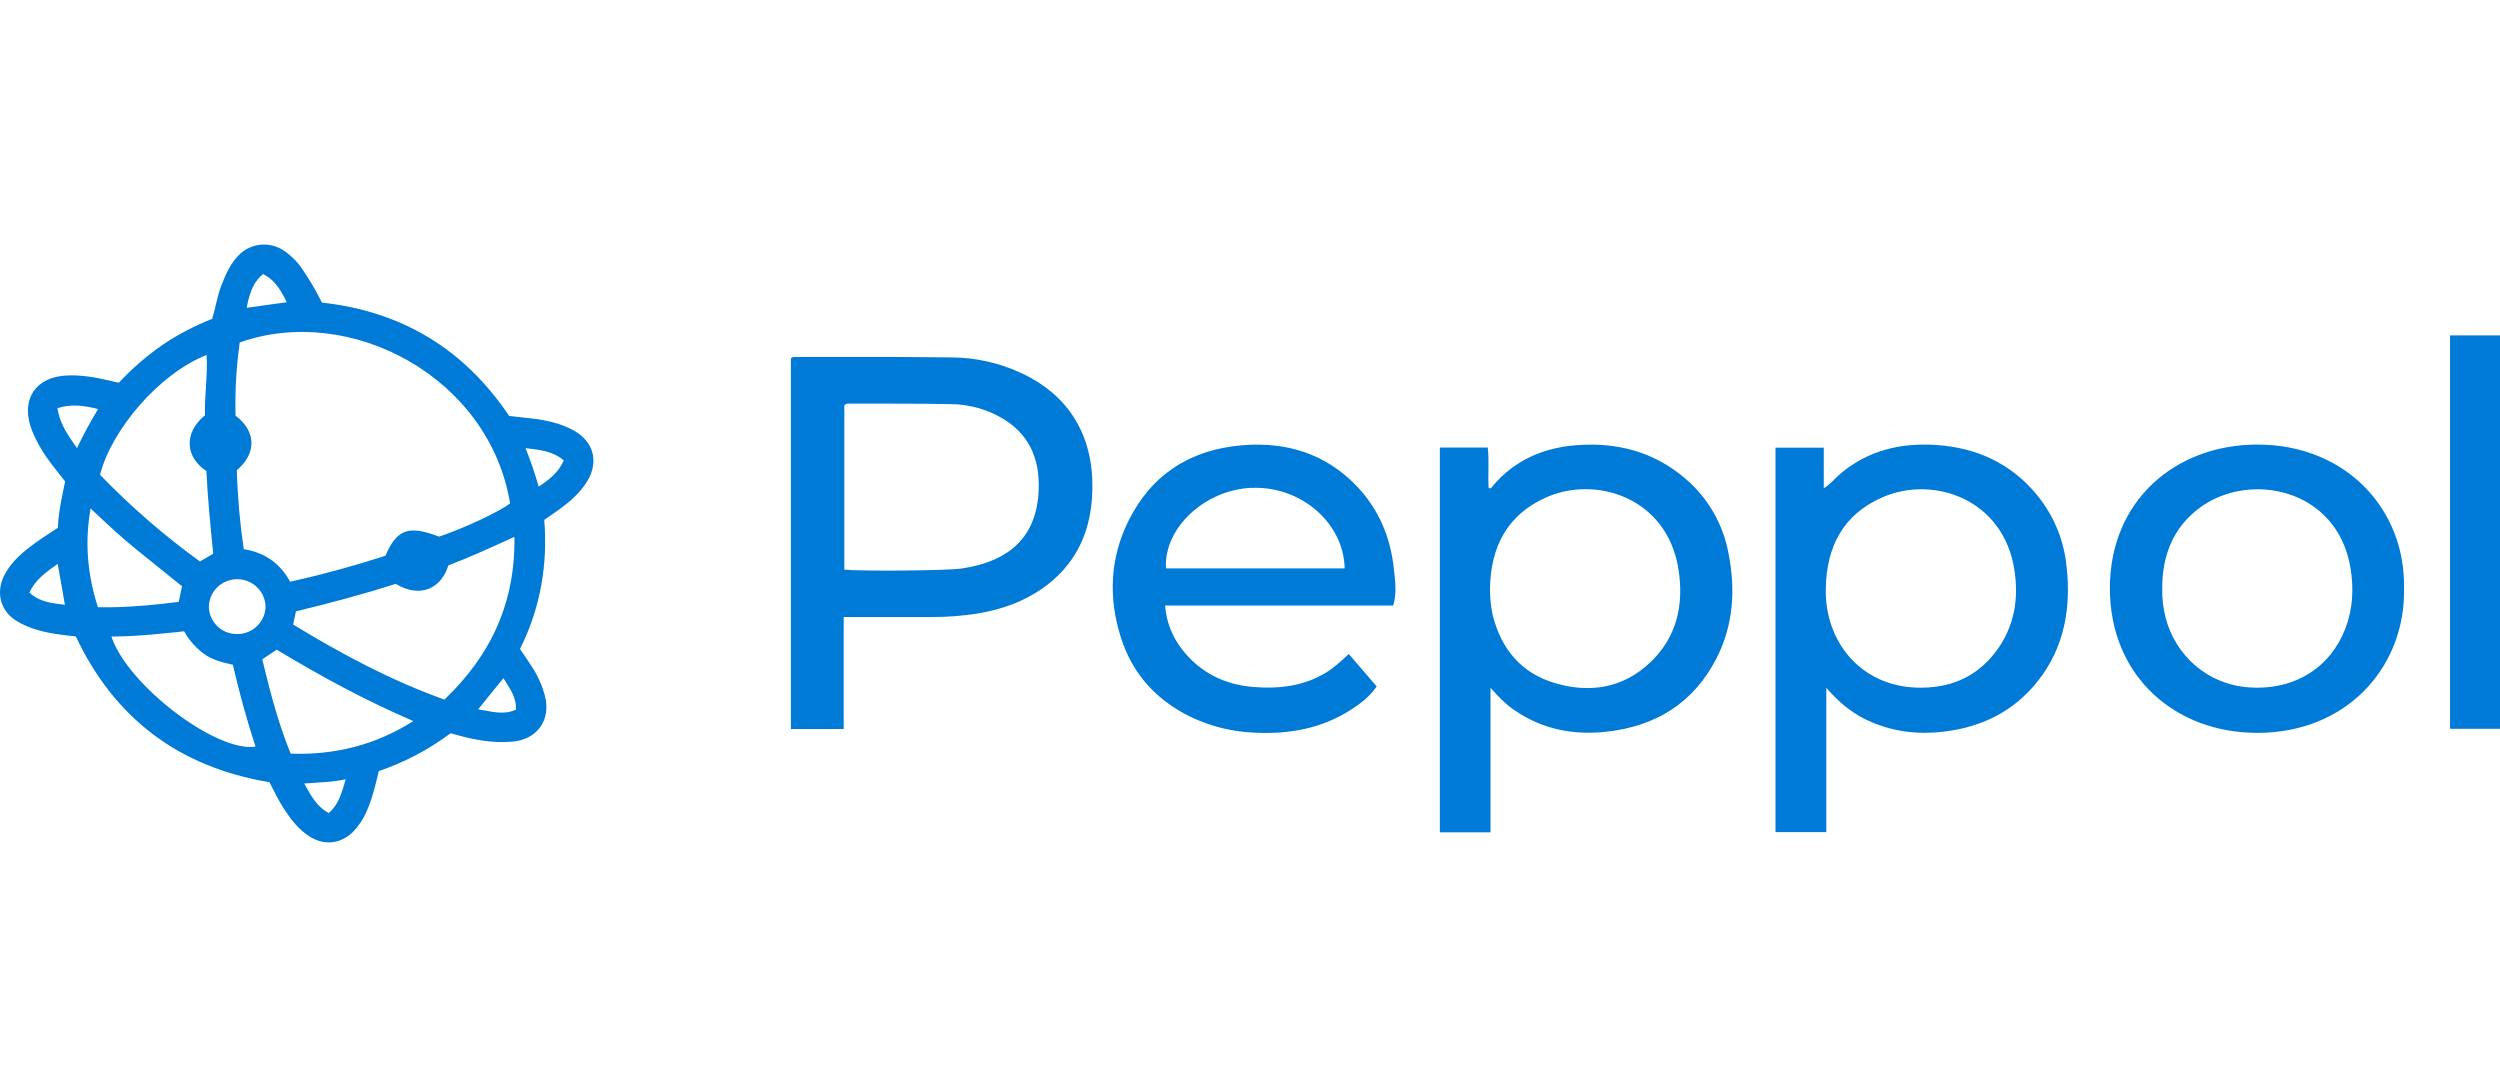 <?xml version="1.0" encoding="UTF-8"?>
<svg width="92px" height="40px" viewBox="0 0 92 40" version="1.1" xmlns="http://www.w3.org/2000/svg" xmlns:xlink="http://www.w3.org/1999/xlink">
    <title>peppol-logo</title>
    <g id="Page-1" stroke="none" stroke-width="1" fill="none" fill-rule="evenodd">
        <g id="peppol-logo" transform="translate(0, 9)" fill="#007AD7" fill-rule="nonzero">
            <path d="M21.132,6.851 C20.879,6.712 20.609,6.606 20.328,6.537 C19.802,6.397 19.259,6.376 18.736,6.306 C17.088,3.849 14.792,2.459 11.849,2.136 L11.617,1.698 C11.578,1.628 11.54,1.559 11.499,1.491 C11.376,1.287 11.251,1.086 11.115,0.891 C10.918,0.598 10.659,0.351 10.357,0.167 C9.871,-0.105 9.265,-0.04 8.85,0.328 C8.496,0.653 8.313,1.079 8.145,1.508 C7.993,1.904 7.935,2.325 7.808,2.734 C7.159,2.988 6.54,3.312 5.964,3.703 C5.386,4.107 4.852,4.57 4.372,5.085 L3.993,4.998 C3.484,4.879 2.975,4.794 2.453,4.818 C1.346,4.87 0.792,5.644 1.123,6.689 C1.208,6.938 1.317,7.177 1.449,7.404 C1.704,7.865 2.044,8.268 2.396,8.715 L2.259,9.393 C2.195,9.733 2.142,10.073 2.13,10.423 L1.583,10.782 C1.493,10.843 1.403,10.904 1.315,10.968 C0.856,11.302 0.416,11.659 0.154,12.179 C-0.149,12.779 -0.007,13.467 0.603,13.847 C0.84,13.99 1.095,14.101 1.362,14.177 C1.833,14.32 2.32,14.368 2.791,14.422 C4.225,17.458 6.606,19.235 9.915,19.785 C10.099,20.136 10.259,20.475 10.466,20.789 C10.721,21.178 11.005,21.544 11.412,21.795 C11.938,22.119 12.526,22.056 12.972,21.63 C13.202,21.398 13.383,21.123 13.506,20.821 C13.708,20.363 13.82,19.878 13.939,19.376 C14.889,19.053 15.781,18.583 16.582,17.983 L16.751,18.029 C17.433,18.225 18.124,18.354 18.841,18.294 C19.766,18.219 20.282,17.502 20.055,16.613 C19.953,16.229 19.789,15.862 19.57,15.529 C19.43,15.309 19.28,15.096 19.135,14.882 C19.894,13.368 20.159,11.775 20.029,10.13 L20.492,9.81 C20.935,9.495 21.351,9.15 21.63,8.676 C22.035,7.979 21.838,7.254 21.132,6.851 Z M1.084,12.807 C1.301,12.322 1.702,12.053 2.124,11.75 L2.389,13.257 L2.073,13.216 C1.71,13.164 1.372,13.079 1.084,12.807 Z M9.682,1.085 C10.038,1.268 10.269,1.535 10.554,2.121 L9.078,2.327 C9.193,1.696 9.367,1.34 9.682,1.085 Z M8.821,3.603 C12.881,2.163 18.006,4.869 18.771,9.524 C18.418,9.812 17.054,10.451 16.155,10.749 C15.04,10.32 14.608,10.469 14.184,11.452 C13.053,11.819 11.89,12.138 10.677,12.409 C10.318,11.743 9.758,11.335 8.97,11.209 C8.828,10.245 8.742,9.274 8.715,8.301 C9.381,7.756 9.499,6.924 8.667,6.295 C8.648,5.575 8.678,4.854 8.755,4.139 L8.821,3.603 Z M7.601,4.065 C7.65,4.818 7.52,5.555 7.544,6.28 C6.702,6.977 6.87,7.862 7.595,8.334 C7.644,9.362 7.747,10.36 7.846,11.376 L7.359,11.663 C6.04,10.708 4.809,9.64 3.68,8.471 C4.114,6.794 5.873,4.74 7.601,4.065 Z M2.115,6.021 C2.635,5.853 3.101,5.927 3.612,6.052 C3.326,6.518 3.066,6.998 2.834,7.492 L2.593,7.144 C2.364,6.799 2.18,6.454 2.115,6.021 Z M3.604,13.346 C3.225,12.169 3.109,10.991 3.333,9.711 C3.902,10.246 4.426,10.74 4.986,11.194 L6.698,12.574 L6.578,13.149 C5.764,13.251 4.945,13.334 4.108,13.347 L3.604,13.346 Z M4.098,14.424 C5.004,14.424 5.886,14.325 6.777,14.232 C6.962,14.565 7.217,14.854 7.527,15.078 C7.835,15.292 8.189,15.378 8.569,15.462 C8.809,16.497 9.081,17.492 9.403,18.475 C7.98,18.705 4.705,16.23 4.098,14.424 Z M8.724,14.334 C8.45,14.336 8.186,14.23 7.991,14.039 C7.797,13.848 7.687,13.588 7.686,13.317 C7.703,12.757 8.167,12.313 8.732,12.315 C9.298,12.316 9.759,12.763 9.773,13.323 C9.763,13.849 9.355,14.277 8.837,14.329 L8.724,14.334 Z M12.099,20.919 C11.648,20.683 11.448,20.279 11.194,19.834 C11.725,19.789 12.196,19.791 12.723,19.677 L12.616,20.037 C12.507,20.381 12.374,20.678 12.099,20.921 L12.099,20.919 Z M10.696,18.734 C10.241,17.619 9.938,16.457 9.651,15.263 L10.182,14.908 C11.804,15.884 13.457,16.785 15.211,17.535 C13.833,18.409 12.341,18.792 10.696,18.734 Z M16.353,16.745 C14.385,16.04 12.564,15.064 10.787,13.983 L10.891,13.498 C12.132,13.197 13.368,12.868 14.562,12.487 C15.516,13.056 16.262,12.599 16.498,11.807 C17.292,11.507 18.077,11.146 18.931,10.756 C18.968,13.167 18.074,15.109 16.353,16.745 Z M18.987,17.115 C18.523,17.329 18.08,17.179 17.595,17.103 L18.525,15.957 L18.699,16.232 C18.867,16.504 19.003,16.774 18.987,17.115 Z M19.824,8.911 C19.688,8.43 19.526,7.956 19.34,7.492 L19.686,7.534 C20.079,7.589 20.437,7.678 20.749,7.942 C20.551,8.388 20.215,8.649 19.819,8.911 L19.824,8.911 Z M74.935,9.184 C73.99,8.051 72.747,7.482 71.287,7.378 C69.97,7.283 68.753,7.565 67.722,8.436 C67.525,8.603 67.37,8.811 67.115,8.969 L67.115,7.475 L65.339,7.475 L65.339,21.622 L67.208,21.622 L67.208,16.311 C67.663,16.836 68.114,17.207 68.649,17.471 C69.571,17.921 70.546,18.047 71.557,17.921 C72.948,17.751 74.112,17.171 74.983,16.075 C75.976,14.822 76.219,13.373 76.049,11.837 C75.961,10.951 75.633,10.108 75.101,9.394 L74.935,9.184 Z M73.453,14.971 C72.728,15.94 71.721,16.345 70.521,16.304 C68.474,16.234 67.139,14.61 67.189,12.641 C67.221,11.122 67.82,9.931 69.282,9.297 C71.167,8.48 73.725,9.38 74.127,11.956 C74.299,13.049 74.129,14.069 73.454,14.971 L73.453,14.971 Z M63.604,11.339 C63.407,10.288 62.856,9.333 62.042,8.631 C60.885,7.626 59.507,7.266 58.001,7.384 C56.788,7.48 55.73,7.937 54.935,8.885 C54.898,8.929 54.867,8.996 54.783,8.96 C54.749,8.469 54.808,7.972 54.75,7.469 L52.987,7.469 L52.987,21.629 L54.851,21.629 L54.851,16.311 C55.162,16.667 55.436,16.938 55.761,17.155 C56.776,17.84 57.899,18.06 59.111,17.928 C60.94,17.728 62.321,16.867 63.162,15.236 C63.797,13.999 63.873,12.683 63.604,11.339 Z M60.712,15.392 C59.727,16.317 58.537,16.512 57.264,16.151 C55.991,15.79 55.246,14.892 54.931,13.635 C54.86,13.304 54.827,12.967 54.832,12.629 C54.865,11.142 55.448,9.964 56.865,9.319 C58.725,8.472 61.34,9.314 61.764,11.926 C61.977,13.247 61.717,14.447 60.712,15.395 L60.712,15.392 Z M37.572,4.724 C36.781,4.357 35.919,4.162 35.046,4.153 L33.125,4.138 L29.282,4.137 C29.221,4.137 29.154,4.128 29.105,4.193 L29.105,17.827 L31.048,17.827 L31.048,13.705 L34.294,13.705 C34.862,13.709 35.429,13.665 35.99,13.575 C36.845,13.431 37.65,13.153 38.363,12.653 C39.511,11.846 40.085,10.722 40.183,9.357 C40.328,7.39 39.592,5.658 37.572,4.724 Z M38.212,9.221 C38.06,11.044 36.809,11.712 35.38,11.922 C34.824,12.004 31.642,12.024 31.071,11.963 L31.071,5.912 C31.125,5.864 31.197,5.843 31.269,5.853 C32.507,5.857 33.746,5.845 34.985,5.872 C35.684,5.876 36.368,6.072 36.961,6.439 C37.995,7.091 38.303,8.082 38.212,9.221 Z M51.272,13.284 C51.406,12.818 51.343,12.383 51.297,11.953 C51.174,10.777 50.741,9.732 49.91,8.871 C48.766,7.685 47.324,7.251 45.712,7.386 C43.808,7.544 42.374,8.459 41.525,10.173 C40.842,11.557 40.785,13.006 41.25,14.464 C41.671,15.789 42.539,16.754 43.803,17.375 C44.543,17.731 45.35,17.931 46.172,17.962 C47.433,18.026 48.638,17.812 49.716,17.117 C50.071,16.888 50.41,16.634 50.662,16.261 L49.634,15.066 C49.34,15.345 49.065,15.598 48.736,15.789 C47.928,16.258 47.051,16.353 46.14,16.282 C45.078,16.201 44.198,15.766 43.534,14.941 C43.15,14.468 42.92,13.89 42.874,13.284 L51.272,13.284 Z M46.062,8.954 C47.865,8.878 49.448,10.235 49.484,11.916 L42.907,11.916 C42.823,10.432 44.334,9.023 46.059,8.951 L46.062,8.954 Z M83.069,7.36 C80.083,7.36 77.638,9.396 77.644,12.662 C77.651,15.88 80.04,17.973 83.076,17.97 C86.343,17.966 88.433,15.598 88.468,12.845 L88.467,12.637 C88.521,9.756 86.346,7.36 83.069,7.36 Z M86.312,14.124 C85.766,15.554 84.457,16.412 82.765,16.296 C81.208,16.189 80.058,15.095 79.704,13.764 C79.606,13.402 79.561,13.029 79.569,12.655 C79.569,11.454 79.958,10.421 80.95,9.686 C82.781,8.33 86,8.968 86.495,11.882 C86.625,12.647 86.588,13.399 86.312,14.124 Z M90.162,3.342 L90.162,17.82 L92,17.82 L92,3.342 L90.162,3.342 Z" id="Shape"></path>
        </g>
    </g>
</svg>